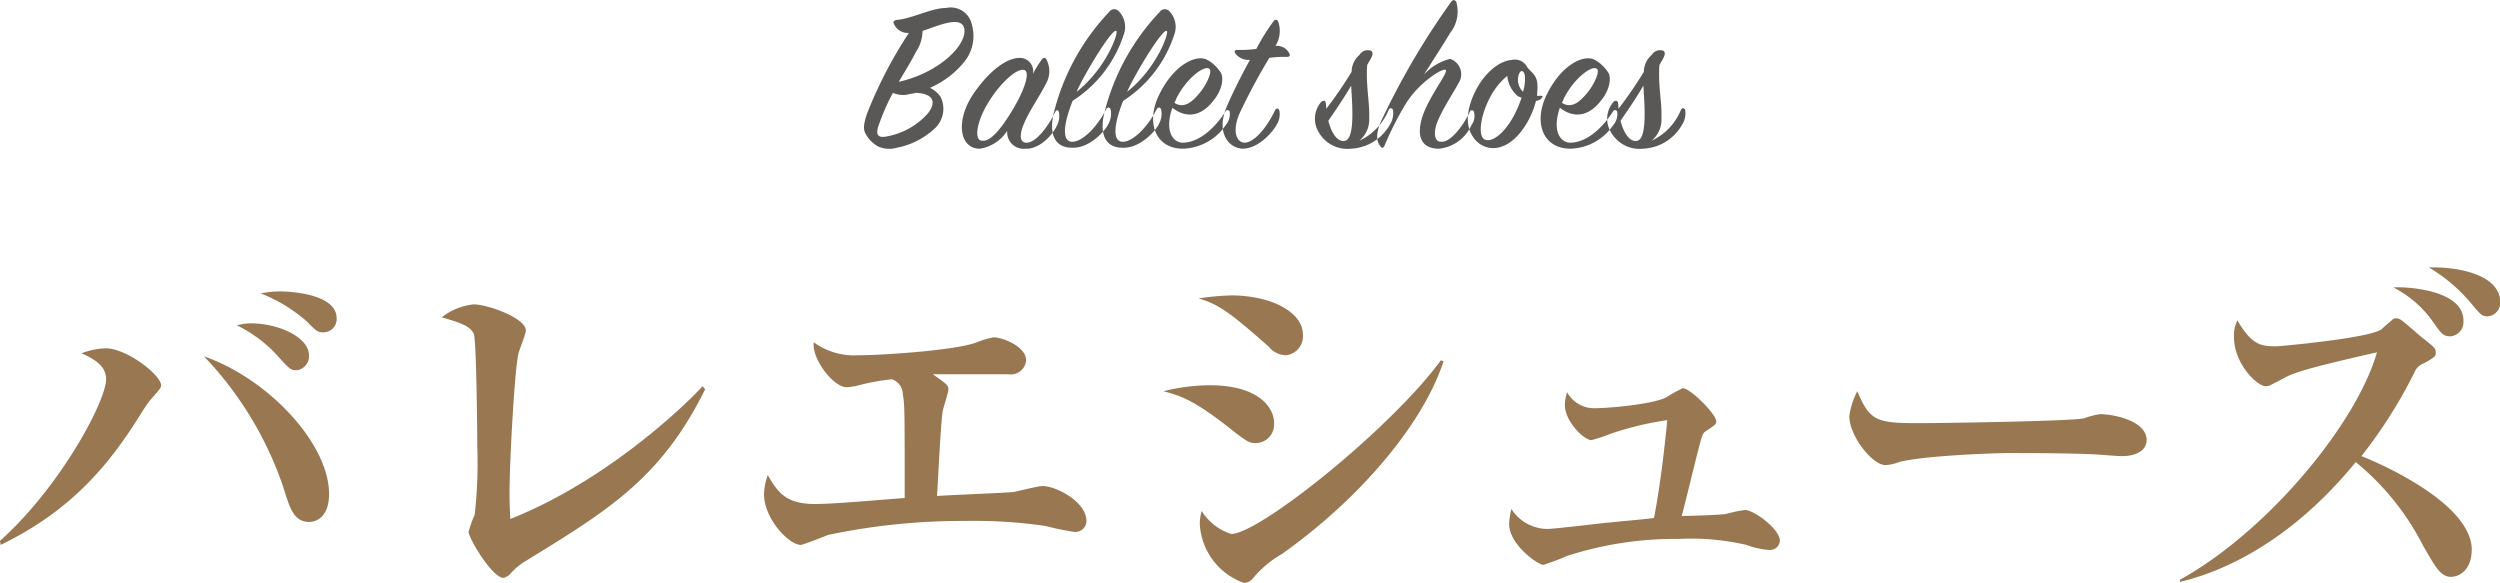 <svg data-name="ballet/section_title.svg" xmlns="http://www.w3.org/2000/svg" width="250.5" height="58.4"><path d="M33.732 31.9c0-2.7-5.585-2.7-5.623-2.7a9.691 9.691 0 00-1.976.2 15.608 15.608 0 014.6 2.8c.988 1 1.1 1.1 1.672 1.1a1.322 1.322 0 001.327-1.4zm-2.774 3.7c0-1.8-3.039-3.2-5.813-3.2a5.325 5.325 0 00-1.406.2 13.521 13.521 0 013.838 2.8c1.368 1.5 1.519 1.7 2.089 1.7a1.4 1.4 0 001.292-1.5zm2.014 13.9c0-5-6-11.5-12.538-13.8a35.333 35.333 0 017.979 13.2c.645 2.1 1.063 3.4 2.583 3.4.684 0 1.976-.5 1.976-2.8zM16.14 38.6c0-1-3.419-3.7-5.547-3.7a7.507 7.507 0 00-2.431.5c1.367.6 2.469 1.3 2.469 2.6 0 2.2-4.6 10.8-10.638 16.2l.076.4c7.181-3.5 10.942-8.1 14.21-13.4.19-.3.456-.7.684-1 1.025-1.2 1.177-1.3 1.177-1.6zm54.52.4l-.266-.3c-1.329 1.5-9.384 9.4-19.263 13.3-.038-.8-.076-1.5-.076-2.6 0-3.1.494-12.1.874-13.9.076-.4.76-2 .76-2.4 0-1.2-3.761-2.6-5.243-2.6a6.21 6.21 0 00-3.192 1.3c2.2.6 2.964 1 3.23 1.7.266.8.342 10.4.342 11.3a46.366 46.366 0 01-.266 6.8 10.336 10.336 0 00-.608 1.7c0 .6 2.356 4.6 3.5 4.6a1.33 1.33 0 00.684-.4 6.1 6.1 0 011.558-1.3C61.01 51.1 66.253 47.9 70.66 39zm38.2 13.2c0-1.9-3-3.5-4.408-3.5-.418 0-2.393.5-2.887.6-1.064.1-6.459.3-7.675.4.114-1.8.19-3.5.3-5.3.114-1.6.152-2.4.266-3.2.038-.3.57-1.8.57-2.2s-.152-.5-1.558-1.5h7.561a1.537 1.537 0 001.786-1.4c0-1.4-2.394-2.3-3.268-2.3a9.033 9.033 0 00-1.672.5c-2.013.8-9.5 1.3-11.93 1.3a6.9 6.9 0 01-4.407-1.3c-.228 1.6 1.938 4.5 3.3 4.5.266 0 .722-.1.836-.1a23.556 23.556 0 013.686-.7 1.6 1.6 0 011.1 1.5c.19 1 .19 1.5.19 10.4-2.7.2-7.1.6-8.966.6-2.774 0-3.686-1-4.75-2.9a6.141 6.141 0 00-.379 1.9c0 2.5 2.507 5.1 3.685 5.1.228 0 2.47-.9 2.736-1a65.008 65.008 0 0113.678-1.4 49.883 49.883 0 018.092.5 28.182 28.182 0 002.926.6 1.107 1.107 0 001.186-1.1zm21.689-18.7c0-2.2-3.154-3.9-7.181-3.9a25.854 25.854 0 00-3.268.3c2.09.6 3.344 1.6 6.991 4.8a2.371 2.371 0 001.71.9 1.905 1.905 0 001.746-2.1zm14.1 2.7l-.266-.1c-5.168 7-18.238 17.4-21.011 17.4a5.386 5.386 0 01-2.964-2.3 5.067 5.067 0 00-.19 1.2 6.616 6.616 0 004.408 6 1.138 1.138 0 00.873-.4 10.7 10.7 0 012.964-2.5c7.897-5.6 14.166-13.1 16.18-19.3zm-16.984 6.2c0-1.6-1.6-3.8-6.459-3.8a19.851 19.851 0 00-4.635.6c1.975.5 3.381 1.1 7.143 4.1 1.178.9 1.481 1.1 2.089 1.1a1.861 1.861 0 001.856-2zm50.682 11.8c0-1.2-2.621-3.1-3.5-3.1a13.969 13.969 0 00-1.9.4c-.608.1-3.723.2-4.445.2.266-.9 1.367-5.5 1.633-6.5.418-1.6.456-1.8.8-2 1.026-.7 1.026-.7 1.026-1 0-.7-2.583-3.3-3.343-3.3a13.254 13.254 0 00-1.634.9c-1.292.7-5.737 1.1-7.143 1.1a3.049 3.049 0 01-2.812-1.6 4.5 4.5 0 00-.228 1.3c0 1.6 1.9 3.5 2.66 3.5a14.791 14.791 0 001.824-.6 30.771 30.771 0 015.775-1.4c-.19 2-.646 6.3-1.33 9.8-.57.1-2.964.3-4.939.5-.912.1-5.091.6-5.775.6a4.323 4.323 0 01-3.572-2 6.829 6.829 0 00-.228 1.5c0 2.1 2.926 4.1 3.42 4.1a23.293 23.293 0 002.393-.9A35.259 35.259 0 01168.2 54a24.549 24.549 0 016.8.6 7.683 7.683 0 002.241.5.983.983 0 001.1-.9zm36.746-10.1c0-1.9-3.192-2.6-4.711-2.6a8.532 8.532 0 00-1.52.4c-.912.3-14.21.5-16.566.5-4.255 0-4.939-.2-6.193-3.2a7.473 7.473 0 00-.8 2.5c0 2 2.318 4.9 3.61 4.9a4.3 4.3 0 001.368-.3c2.659-.7 10.22-.9 10.638-.9 2.736 0 7.789 0 9.993.2.152 0 1.1.1 1.747.1 1.44 0 2.428-.6 2.428-1.6zm35.427-13.8c0-2.9-4.559-3.6-7.143-3.5a16.548 16.548 0 014.066 3.4c1.1 1.3 1.215 1.5 1.823 1.5a1.355 1.355 0 001.253-1.4zm-3.685 1.8c0-3-5.51-3.4-7.029-3.3a10.93 10.93 0 013.875 3.3c.912 1.3 1.1 1.6 1.862 1.6a1.43 1.43 0 001.286-1.6zm.836 23c0-4.8-9.765-8.9-11.057-9.4a48.049 48.049 0 005.319-8.4 1.566 1.566 0 01.95-.9c1.064-.6 1.178-.7 1.178-1 0-.5 0-.5-1.52-1.7-1.861-1.6-2.051-1.8-2.393-1.8a.51.51 0 00-.494.2 12.365 12.365 0 00-1.026.9c-1.292.9-10.221 1.7-10.525 1.7-1.519 0-2.469-.1-3.913-2.6a3.3 3.3 0 00-.342 1.7c0 2.6 2.28 4.9 3.192 4.9.3 0 .456-.1 1.785-.8 1.064-.6 2.774-1.1 9.347-2.6-2.014 7.1-10.9 17.9-19.757 22.8l.038.2c3.837-.9 10.828-3.7 17.591-12a26.1 26.1 0 016.763 8.4c1.216 2.1 1.748 3.1 2.774 3.1.944 0 2.084-.8 2.084-2.7z" fill-rule="evenodd" fill="#987751"/><path data-name="Ballet shoes" d="M91.071 3.3a43.611 43.611 0 00-4.2 8.1c-.506 1.5-.286 1.8.044 2.3a3.038 3.038 0 001.122 1 2.763 2.763 0 001.849.1 7.7 7.7 0 003.85-2 2.686 2.686 0 00.506-3.1 2.742 2.742 0 00-1.056-.9 9.118 9.118 0 003.433-2.6 4.117 4.117 0 00.77-3.7 2.17 2.17 0 00-2.6-1.7c-1.474 0-3.454 1.1-4.994 1.2-.264.1-.33.2-.22.4a1.514 1.514 0 001.496.9zm-1.012 4.9c.638-1.1 1.276-2.1 1.716-3a3.769 3.769 0 00.66-2.1c1.518-.5 3.7-1.5 4.137-.4.547 1.5-2.153 4.5-6.513 5.5zm1.694 1.1c2 .1 2 1.1 1.188 2.1a7.275 7.275 0 01-4.247 2.3c-.7.1-.946-.2-.7-1a22.522 22.522 0 011.475-3.4 2.6 2.6 0 001.364.2c.304-.1.612-.1.92-.2zm11.748-1.9a1.338 1.338 0 00-1.342-1.6c-1.1 0-2.839 1-4.621 3.6-1.826 2.7-1.408 5.5.638 5.5a3.979 3.979 0 002.751-1.8 1.641 1.641 0 001.8 1.8c1.21.1 2.6-1.1 3.168-2.3a2.066 2.066 0 00.2-1.4c-.088-.2-.242-.2-.352 0-.77 1.6-1.98 3.1-2.882 3.1-.748 0-.726-.9-.176-2.1.528-1.2 1.628-2.8 2.112-3.8a2.51 2.51 0 00.022-2.5c-.154-.2-.33-.1-.528.2a11.526 11.526 0 00-.79 1.3zm-1.914 3.4c-1.122 1.9-2.267 3.4-3.169 3.3-.858 0-.572-1.9.594-3.8 1.211-2 2.817-3.4 3.521-3.3.638 0 .44 1.4-.946 3.8zm5.895-.7a12.384 12.384 0 005.105-6.6 2.252 2.252 0 00-.506-2.4.617.617 0 00-.946.1 22.587 22.587 0 00-5.567 10.2c-.506 2.3.308 3.4 1.826 3.4 1.76.1 3.367-1.7 3.675-2.4a2.065 2.065 0 00.22-1.4c-.088-.3-.33-.3-.484 0-.858 1.7-2.4 3.3-3.455 3.2-.99-.1-.748-1.9.132-4.1zm.4-.9c.154-.4.33-.7.528-1.1 1.519-2.8 3.147-5.2 3.433-5 .282.1-.95 3.7-3.965 6.1zm4.664.9a12.389 12.389 0 005.105-6.6 2.252 2.252 0 00-.506-2.4.617.617 0 00-.946.1 22.587 22.587 0 00-5.567 10.2c-.506 2.3.308 3.4 1.826 3.4 1.76.1 3.367-1.7 3.675-2.4a2.065 2.065 0 00.22-1.4c-.088-.3-.33-.3-.484 0-.859 1.7-2.4 3.3-3.455 3.2-.995-.1-.752-1.9.128-4.1zm.4-.9c.154-.4.33-.7.528-1.1 1.518-2.8 3.147-5.2 3.433-5 .278.1-.954 3.7-3.969 6.1zm4.532 1.6c1.54 1.2 3.014.7 4.093-.7.924-1.1 1.1-2.4.7-2.9a3.756 3.756 0 00-1.3-1.2c-1.1-.6-3.345.5-4.775 3.4-1.43 2.8-.462 5.5 2.332 5.5a5.382 5.382 0 004.313-2.4 1.656 1.656 0 00.374-1.3.223.223 0 00-.374-.1c-.946 1.5-2.553 3.2-4.379 3.2-1.168-.1-1.696-1.5-.992-3.5zm.2-.5a3.071 3.071 0 00.176-.4c1.034-2.1 2.86-3.4 3.323-3 .308.2-.176 1.4-.881 2.3-.648.8-1.55 1.8-2.628 1.1zm7.568-4.3c-.946 1.7-1.87 3.6-2.332 4.7-1.057 2.5.11 4.1 1.562 4.2 1.76 0 3.212-1.9 3.5-2.5a1.922 1.922 0 00.22-1.3c-.088-.3-.33-.3-.462 0-.814 1.7-2.068 3.2-3.058 3.2-.924-.1-1.166-1.4-.44-3a62.232 62.232 0 012.948-5.5 10.268 10.268 0 011.716-.1c.331 0 .419-.1.265-.4a1.406 1.406 0 00-1.365-.7 2.81 2.81 0 00.286-2.4c-.11-.3-.33-.3-.528 0a20.3 20.3 0 00-1.672 2.7 11.05 11.05 0 01-1.826.1c-.33 0-.462.1-.242.4a1.647 1.647 0 001.418.6zm7.655 4.9c-.022-.1-.022-.3-.044-.5-.022-.3-.2-.4-.462-.2a2.571 2.571 0 00-.286 3 3.3 3.3 0 003.256 1.7 4.728 4.728 0 003.895-2.4 2.117 2.117 0 00.308-1.5.221.221 0 00-.418 0 5.829 5.829 0 01-2.948 3.1 2.745 2.745 0 00.99-2.3c.066-1.5-.352-3.3-.2-5.3.088-.1.154-.3.242-.4.286-.5.4-.8.176-1a.961.961 0 00-1.188.4 2.281 2.281 0 00-.792 1.7 41.675 41.675 0 01-2.539 3.7zm2.486-2.3c.089 1.7.419 5.2-.594 5.5-.726.2-1.364-.7-1.694-2 .826-1.2 1.64-2.4 2.278-3.5zm12.079 3.9a1.546 1.546 0 00.22-1.3.206.206 0 00-.4 0c-.682 1.4-1.892 3-2.794 3-.815.1-.925-1-.374-2.2.506-1.2 1.562-2.8 2.046-3.7a1.619 1.619 0 00-.858-2.4 5.167 5.167 0 00-2.641 1.6c.946-1.5 2.113-3.3 2.641-4.2a3.459 3.459 0 00.616-3.1c-.11-.2-.33-.3-.528 0a76.2 76.2 0 00-7.129 12.2c-.462 1.3-.264 1.9.088 2.3.132.2.286.1.374-.1a31.465 31.465 0 012.134-4.2c1.276-2.1 3.675-3.6 3.983-3.4.352.2-1.563 2.5-2.289 4.6-.66 2-.2 3.3 1.651 3.3a4.025 4.025 0 003.25-2.4zm7.04-2.7c.088-.1.088-.2-.066-.2H154c.022-.1.022-.3.044-.5.132-1.6-.528-1.7-1.034-2.4a1.373 1.373 0 00-1.5-.7c-1.32.1-2.662 1.3-3.5 2.8-.99 1.8-1.32 3.7-.352 5a2.385 2.385 0 002.772.9c1.628-.5 3.015-2.7 3.477-4.6a.747.747 0 00.589-.3zm-1.892-.6a1.648 1.648 0 01-.485-1.5c.11-.7.551-.8.661-.1a4.1 4.1 0 01-.186 1.6zm-.155.6a12.471 12.471 0 01-.77 1.8c-1.078 2-2.42 2.8-3.036 2.3-.572-.5-.242-2.5.682-4.2a6.9 6.9 0 011.694-2.1 3.022 3.022 0 001.012 2c.122.1.254.1.408.2zm3.85 1c1.54 1.2 3.014.7 4.092-.7.924-1.1 1.1-2.4.7-2.9a3.756 3.756 0 00-1.3-1.2c-1.1-.6-3.344.5-4.775 3.4-1.43 2.8-.462 5.5 2.333 5.5a5.38 5.38 0 004.312-2.4 1.652 1.652 0 00.374-1.3.223.223 0 00-.374-.1c-.946 1.5-2.552 3.2-4.378 3.2-1.174-.1-1.698-1.5-.994-3.5zm.2-.5a3.071 3.071 0 00.176-.4c1.034-2.1 2.86-3.4 3.322-3 .308.2-.176 1.4-.88 2.3-.65.8-1.552 1.8-2.63 1.1zm5.675.6c-.022-.1-.022-.3-.044-.5-.022-.3-.2-.4-.462-.2a2.571 2.571 0 00-.286 3 3.3 3.3 0 003.257 1.7 4.728 4.728 0 003.894-2.4 2.117 2.117 0 00.308-1.5.221.221 0 00-.418 0 5.829 5.829 0 01-2.948 3.1 2.745 2.745 0 00.99-2.3c.066-1.5-.352-3.3-.2-5.3.088-.1.154-.3.242-.4.286-.5.4-.8.176-1a.961.961 0 00-1.188.4 2.281 2.281 0 00-.792 1.7 41.462 41.462 0 01-2.541 3.7zm2.487-2.3c.088 1.7.418 5.2-.594 5.5-.727.2-1.365-.7-1.7-2 .829-1.2 1.642-2.4 2.282-3.5z" fill="#595857" fill-rule="evenodd"/></svg>